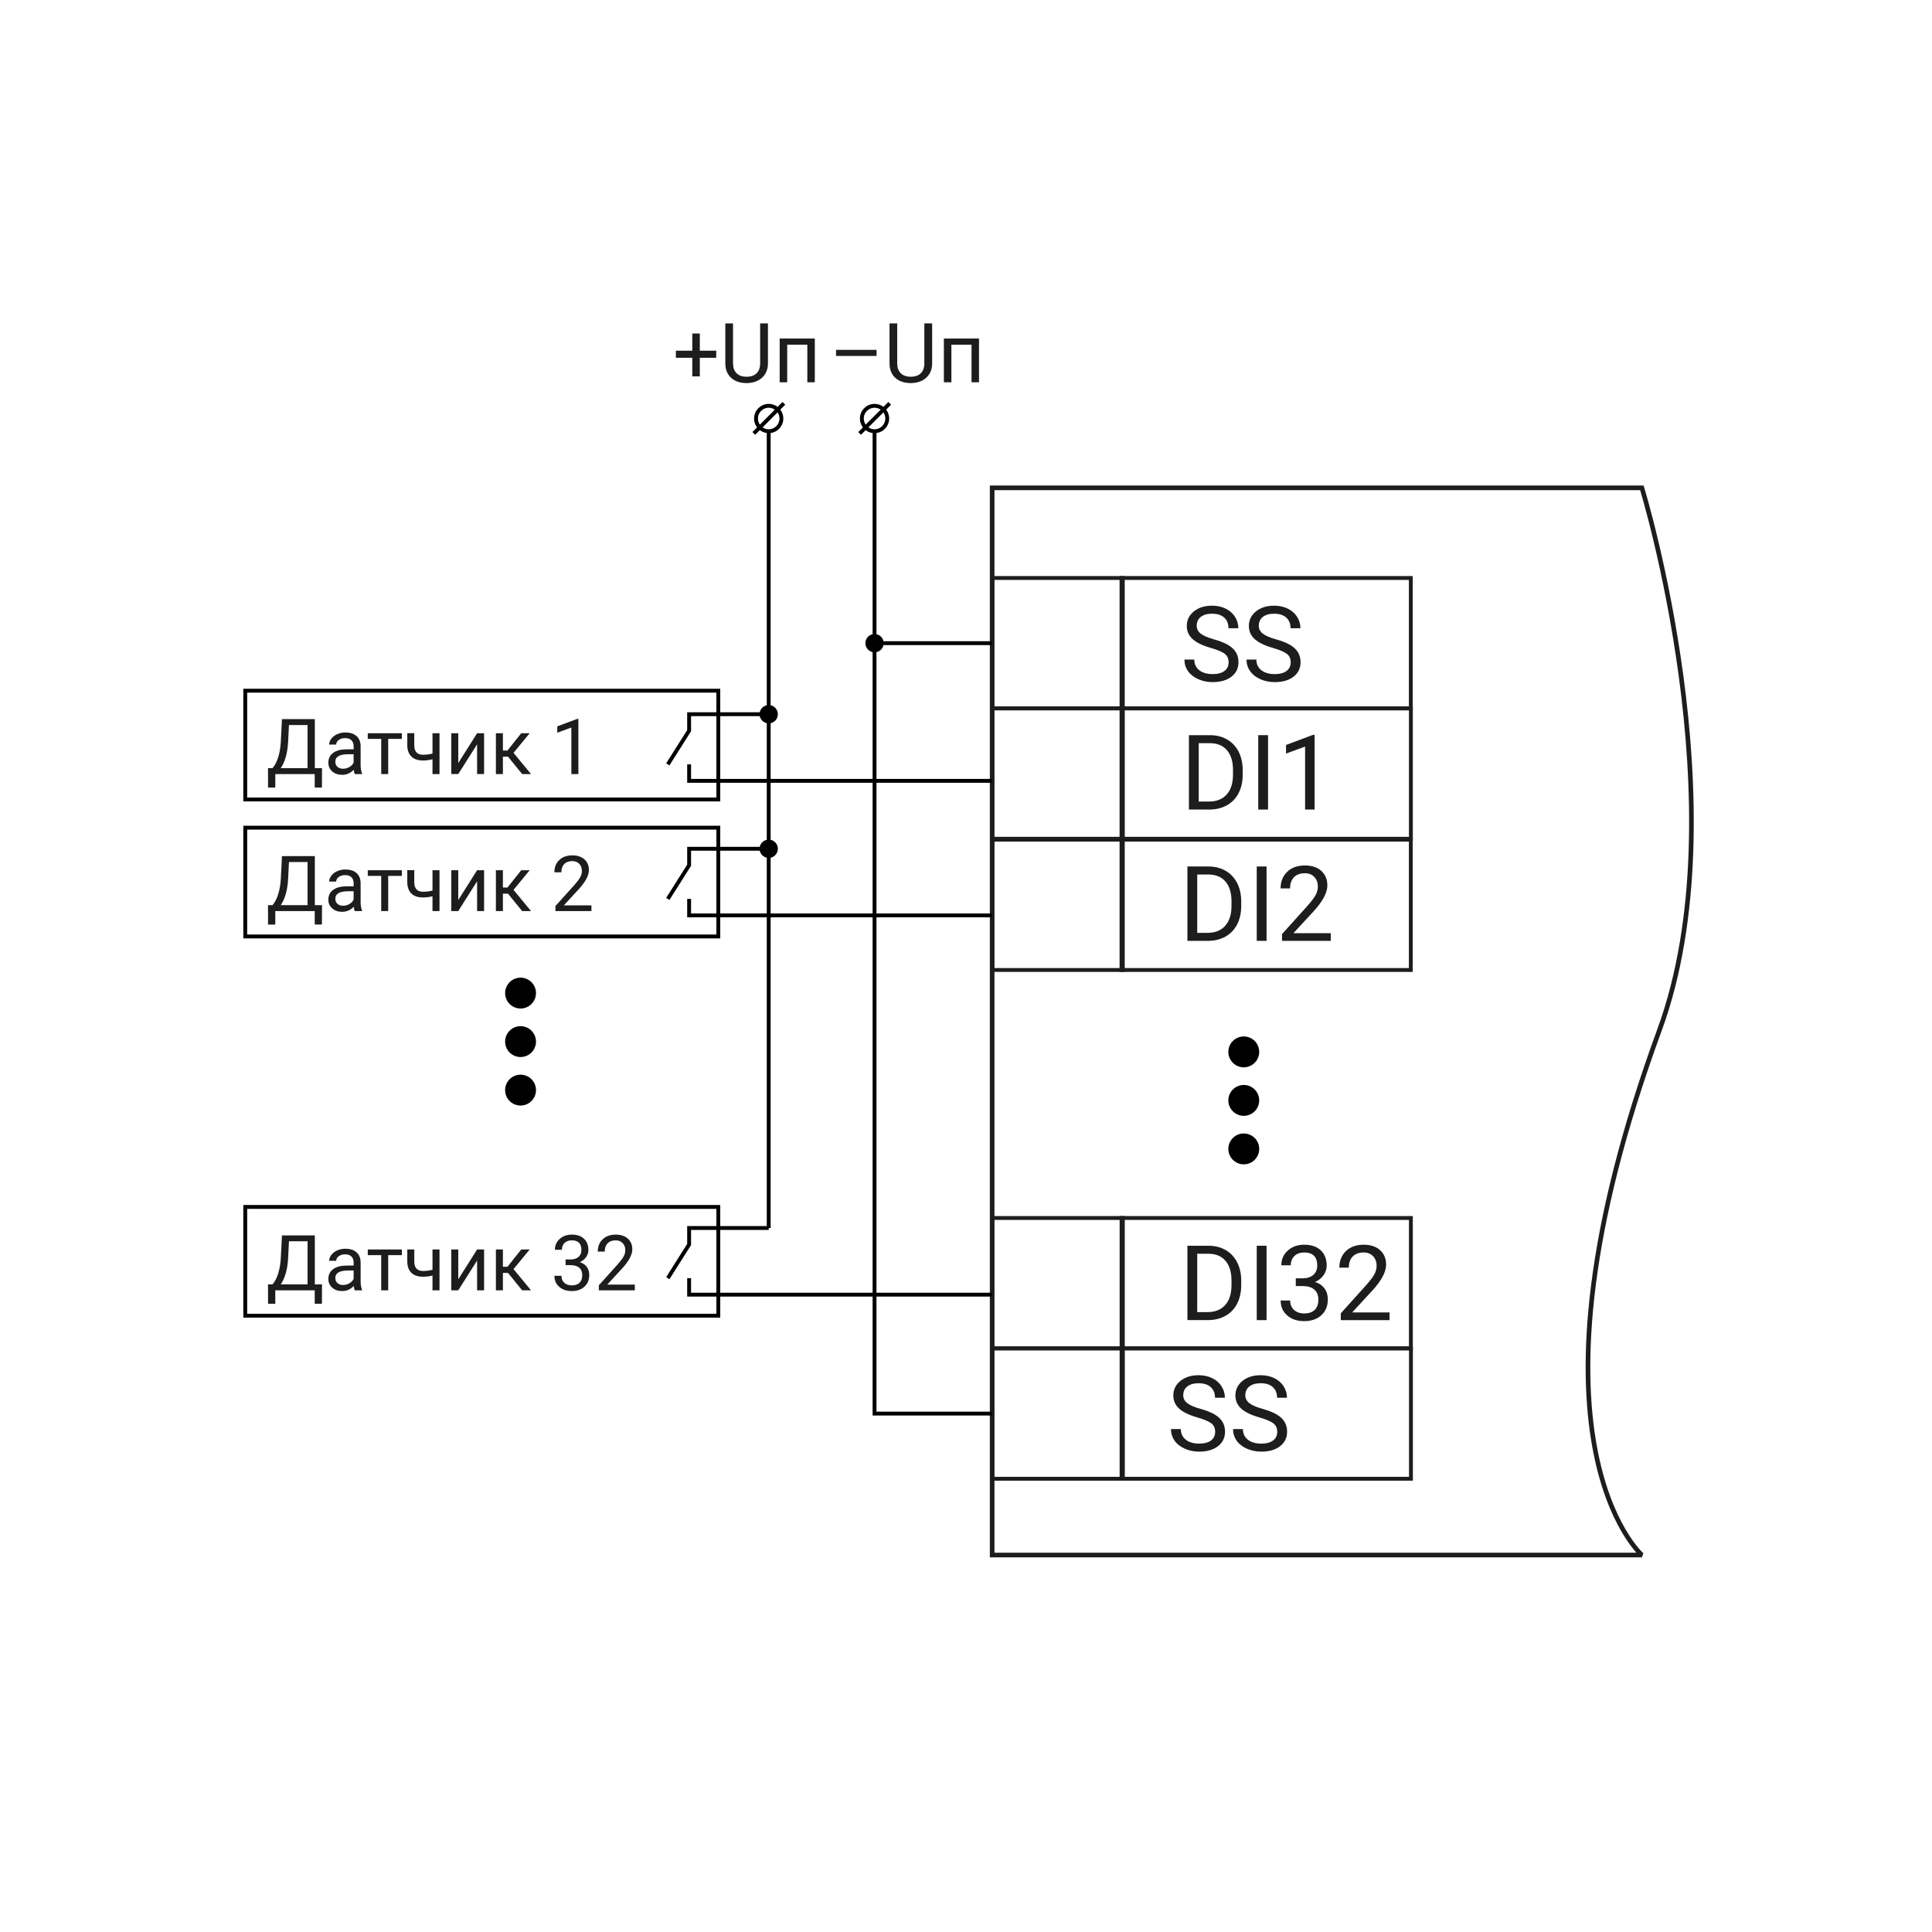 <?xml version="1.0" encoding="utf-8"?>
<!-- Generator: Adobe Illustrator 26.5.0, SVG Export Plug-In . SVG Version: 6.00 Build 0)  -->
<svg version="1.1" id="Слой_1" xmlns="http://www.w3.org/2000/svg" xmlns:xlink="http://www.w3.org/1999/xlink" x="0px" y="0px"
	 width="500px" height="500px" viewBox="0 0 500 500" style="enable-background:new 0 0 500 500;" xml:space="preserve">
<style type="text/css">
	.st0{fill-rule:evenodd;clip-rule:evenodd;fill:none;stroke:#1D1D1B;stroke-miterlimit:2.414;}
	.st1{fill:#1D1D1B;}
	.st2{fill:none;stroke:#1D1D1B;stroke-width:1.2;stroke-miterlimit:2.613;}
	.st3{fill:none;stroke:#000000;stroke-miterlimit:10;}
</style>
<g>
	<polygon class="st0" points="290.243,217.067 290.243,183.334 365.134,183.334 365.134,217.067 
		290.243,217.067 	"/>
	<polygon class="st0" points="290.245,183.316 290.245,149.583 365.116,149.583 365.116,183.316 
		290.245,183.316 	"/>
	<g>
		<path class="st1" d="M313.38,167.687c-2.178-0.625-3.762-1.395-4.754-2.307
			c-0.991-0.913-1.487-2.039-1.487-3.378c0-1.516,0.606-2.77,1.818-3.762s2.787-1.487,4.727-1.487
			c1.322,0,2.501,0.255,3.537,0.767s1.838,1.216,2.406,2.116c0.569,0.899,0.854,1.882,0.854,2.949
			h-2.553c0-1.168-0.37-2.085-1.11-2.753s-1.785-1.002-3.134-1.002
			c-1.252,0-2.228,0.276-2.929,0.828c-0.7,0.552-1.051,1.318-1.051,2.298
			c0,0.786,0.332,1.451,0.998,1.994c0.665,0.543,1.798,1.04,3.398,1.49
			c1.6,0.451,2.852,0.947,3.755,1.489c0.903,0.542,1.573,1.175,2.01,1.897
			c0.437,0.723,0.654,1.574,0.654,2.552c0,1.56-0.608,2.81-1.824,3.749
			c-1.217,0.938-2.843,1.408-4.879,1.408c-1.322,0-2.557-0.254-3.703-0.76
			c-1.146-0.507-2.029-1.201-2.65-2.083c-0.622-0.881-0.933-1.882-0.933-3.001h2.552
			c0,1.164,0.43,2.083,1.289,2.757c0.86,0.674,2.008,1.011,3.445,1.011
			c1.34,0,2.366-0.273,3.08-0.82c0.715-0.546,1.071-1.291,1.071-2.234s-0.33-1.673-0.991-2.188
			S315.117,168.189,313.38,167.687z"/>
		<path class="st1" d="M329.446,167.687c-2.178-0.625-3.762-1.395-4.754-2.307
			c-0.991-0.913-1.487-2.039-1.487-3.378c0-1.516,0.606-2.77,1.818-3.762s2.787-1.487,4.727-1.487
			c1.322,0,2.501,0.255,3.537,0.767s1.838,1.216,2.406,2.116c0.569,0.899,0.854,1.882,0.854,2.949
			h-2.553c0-1.168-0.37-2.085-1.11-2.753s-1.785-1.002-3.134-1.002
			c-1.252,0-2.228,0.276-2.929,0.828c-0.7,0.552-1.051,1.318-1.051,2.298
			c0,0.786,0.332,1.451,0.998,1.994c0.665,0.543,1.798,1.04,3.398,1.49
			c1.6,0.451,2.852,0.947,3.755,1.489c0.903,0.542,1.573,1.175,2.01,1.897
			c0.437,0.723,0.654,1.574,0.654,2.552c0,1.56-0.608,2.81-1.824,3.749
			c-1.217,0.938-2.843,1.408-4.879,1.408c-1.322,0-2.557-0.254-3.703-0.76
			c-1.146-0.507-2.029-1.201-2.65-2.083c-0.622-0.881-0.933-1.882-0.933-3.001h2.552
			c0,1.164,0.43,2.083,1.289,2.757c0.86,0.674,2.008,1.011,3.445,1.011
			c1.34,0,2.366-0.273,3.08-0.82c0.715-0.546,1.071-1.291,1.071-2.234s-0.33-1.673-0.991-2.188
			S331.182,168.189,329.446,167.687z"/>
	</g>
	<g>
		<path class="st1" d="M307.302,243.498v-19.252h5.435c1.675,0,3.155,0.37,4.442,1.111
			c1.287,0.74,2.281,1.794,2.982,3.16c0.7,1.366,1.056,2.935,1.064,4.707v1.23
			c0,1.816-0.351,3.407-1.052,4.773c-0.7,1.367-1.701,2.416-3.001,3.147
			c-1.301,0.732-2.814,1.106-4.542,1.124H307.302z M309.841,226.322v15.1h2.671
			c1.957,0,3.479-0.609,4.568-1.826c1.089-1.218,1.633-2.952,1.633-5.201v-1.125
			c0-2.188-0.514-3.889-1.54-5.102c-1.027-1.213-2.484-1.829-4.37-1.846H309.841z"/>
		<path class="st1" d="M327.784,243.498h-2.538v-19.252h2.538V243.498z"/>
		<path class="st1" d="M344.405,243.498h-12.614v-1.759l6.664-7.404c0.987-1.12,1.668-2.03,2.043-2.73
			s0.562-1.426,0.562-2.175c0-1.005-0.305-1.829-0.913-2.473c-0.607-0.643-1.419-0.965-2.433-0.965
			c-1.217,0-2.162,0.346-2.836,1.038c-0.675,0.692-1.012,1.655-1.012,2.889h-2.446
			c0-1.771,0.571-3.204,1.713-4.297c1.141-1.093,2.668-1.639,4.581-1.639
			c1.789,0,3.204,0.469,4.244,1.408c1.04,0.938,1.561,2.188,1.561,3.749
			c0,1.895-1.208,4.152-3.623,6.77l-5.156,5.593h9.665V243.498z"/>
	</g>
	<polygon class="st0" points="290.245,251.031 290.245,217.299 365.116,217.299 365.116,251.031 
		290.245,251.031 	"/>
	<g>
		<path class="st1" d="M307.302,341.648v-19.252h5.435c1.675,0,3.155,0.37,4.442,1.11
			c1.287,0.741,2.281,1.794,2.982,3.16c0.7,1.367,1.056,2.936,1.064,4.708v1.229
			c0,1.815-0.351,3.407-1.052,4.773c-0.7,1.366-1.701,2.415-3.001,3.146
			c-1.301,0.731-2.814,1.106-4.542,1.124H307.302z M309.841,324.472v15.1h2.671
			c1.957,0,3.479-0.608,4.568-1.826c1.089-1.217,1.633-2.951,1.633-5.201v-1.125
			c0-2.188-0.514-3.888-1.54-5.102c-1.027-1.213-2.484-1.828-4.37-1.846H309.841z"/>
		<path class="st1" d="M327.784,341.648h-2.538v-19.252h2.538V341.648z"/>
		<path class="st1" d="M335.348,330.832h1.838c1.154-0.018,2.062-0.321,2.724-0.912
			c0.661-0.59,0.991-1.388,0.991-2.393c0-2.257-1.124-3.386-3.371-3.386
			c-1.059,0-1.902,0.303-2.532,0.906c-0.631,0.604-0.945,1.403-0.945,2.399h-2.446
			c0-1.524,0.558-2.792,1.673-3.801c1.114-1.01,2.531-1.515,4.251-1.515
			c1.815,0,3.239,0.48,4.271,1.441s1.547,2.297,1.547,4.007c0,0.837-0.271,1.648-0.813,2.433
			c-0.542,0.784-1.28,1.371-2.215,1.759c1.059,0.335,1.876,0.891,2.453,1.666
			s0.866,1.724,0.866,2.843c0,1.728-0.564,3.099-1.692,4.112c-1.129,1.014-2.597,1.521-4.403,1.521
			s-3.277-0.489-4.409-1.468c-1.133-0.979-1.699-2.27-1.699-3.874h2.459
			c0,1.014,0.331,1.824,0.992,2.433s1.547,0.912,2.657,0.912c1.182,0,2.085-0.309,2.711-0.925
			c0.626-0.617,0.938-1.503,0.938-2.658c0-1.119-0.344-1.979-1.031-2.578s-1.68-0.908-2.975-0.926
			h-1.838V330.832z"/>
		<path class="st1" d="M359.61,341.648h-12.614v-1.759l6.664-7.404c0.987-1.119,1.668-2.029,2.043-2.73
			s0.562-1.426,0.562-2.175c0-1.005-0.305-1.829-0.913-2.473c-0.607-0.644-1.419-0.966-2.433-0.966
			c-1.217,0-2.162,0.347-2.836,1.038c-0.675,0.692-1.012,1.655-1.012,2.89h-2.446
			c0-1.772,0.571-3.204,1.713-4.298c1.141-1.093,2.668-1.64,4.581-1.64
			c1.789,0,3.204,0.47,4.244,1.408c1.04,0.939,1.561,2.188,1.561,3.749
			c0,1.896-1.208,4.151-3.623,6.77l-5.156,5.593h9.665V341.648z"/>
	</g>
	<g>
		<path class="st1" d="M309.897,366.841c-2.178-0.626-3.762-1.396-4.754-2.308
			c-0.991-0.912-1.487-2.038-1.487-3.378c0-1.517,0.606-2.771,1.818-3.763
			c1.212-0.991,2.787-1.487,4.727-1.487c1.322,0,2.501,0.256,3.537,0.768
			c1.036,0.511,1.838,1.216,2.406,2.115c0.569,0.899,0.854,1.882,0.854,2.948h-2.553
			c0-1.167-0.37-2.085-1.11-2.753s-1.785-1.002-3.134-1.002c-1.252,0-2.228,0.276-2.929,0.828
			c-0.7,0.552-1.051,1.317-1.051,2.298c0,0.786,0.332,1.451,0.998,1.994
			c0.665,0.543,1.798,1.039,3.398,1.49c1.6,0.45,2.852,0.946,3.755,1.488
			s1.573,1.175,2.01,1.897s0.654,1.573,0.654,2.552c0,1.561-0.608,2.81-1.824,3.749
			c-1.217,0.938-2.843,1.408-4.879,1.408c-1.322,0-2.557-0.254-3.703-0.761
			c-1.146-0.507-2.029-1.201-2.65-2.082c-0.622-0.882-0.933-1.882-0.933-3.002h2.552
			c0,1.164,0.43,2.083,1.289,2.757c0.86,0.675,2.008,1.012,3.445,1.012
			c1.34,0,2.366-0.273,3.08-0.819c0.715-0.547,1.071-1.292,1.071-2.235
			c0-0.942-0.33-1.672-0.991-2.188C312.832,367.852,311.633,367.343,309.897,366.841z"/>
		<path class="st1" d="M325.962,366.841c-2.178-0.626-3.762-1.396-4.754-2.308
			c-0.991-0.912-1.487-2.038-1.487-3.378c0-1.517,0.606-2.771,1.818-3.763
			c1.212-0.991,2.787-1.487,4.727-1.487c1.322,0,2.501,0.256,3.537,0.768
			c1.036,0.511,1.838,1.216,2.406,2.115c0.569,0.899,0.854,1.882,0.854,2.948h-2.553
			c0-1.167-0.37-2.085-1.11-2.753s-1.785-1.002-3.134-1.002c-1.252,0-2.228,0.276-2.929,0.828
			c-0.7,0.552-1.051,1.317-1.051,2.298c0,0.786,0.332,1.451,0.998,1.994
			c0.665,0.543,1.798,1.039,3.398,1.49c1.6,0.45,2.852,0.946,3.755,1.488
			s1.573,1.175,2.01,1.897s0.654,1.573,0.654,2.552c0,1.561-0.608,2.81-1.824,3.749
			c-1.217,0.938-2.843,1.408-4.879,1.408c-1.322,0-2.557-0.254-3.703-0.761
			c-1.146-0.507-2.029-1.201-2.65-2.082c-0.622-0.882-0.933-1.882-0.933-3.002h2.552
			c0,1.164,0.43,2.083,1.289,2.757c0.86,0.675,2.008,1.012,3.445,1.012
			c1.34,0,2.366-0.273,3.08-0.819c0.715-0.547,1.071-1.292,1.071-2.235
			c0-0.942-0.33-1.672-0.991-2.188C328.898,367.852,327.699,367.343,325.962,366.841z"/>
	</g>
	<polygon class="st0" points="290.261,382.7 290.261,348.967 365.152,348.967 365.152,382.7 
		290.261,382.7 	"/>
	<polygon class="st0" points="290.263,348.949 290.263,315.216 365.134,315.216 365.134,348.949 290.263,348.949 	"/>
	<g>
		<path class="st1" d="M307.69,209.512V190.26h5.435c1.675,0,3.155,0.37,4.442,1.111
			c1.287,0.74,2.281,1.794,2.982,3.16c0.7,1.366,1.056,2.935,1.064,4.707v1.23
			c0,1.816-0.351,3.407-1.052,4.773c-0.7,1.367-1.701,2.416-3.001,3.147
			c-1.301,0.732-2.814,1.106-4.542,1.124H307.69z M310.229,192.336v15.1h2.671
			c1.957,0,3.479-0.609,4.568-1.826c1.089-1.218,1.633-2.952,1.633-5.201v-1.125
			c0-2.188-0.514-3.889-1.54-5.102c-1.027-1.213-2.484-1.829-4.37-1.846H310.229z"/>
		<path class="st1" d="M328.171,209.512h-2.538V190.26h2.538V209.512z"/>
		<path class="st1" d="M340.218,209.512h-2.46v-16.303l-4.932,1.812v-2.222l7.008-2.631h0.384V209.512z"/>
	</g>
	<path class="st2" d="M256.768,402.441h168.148c0,0-34.238-29.971,4.565-135.896
		c20.961-57.217-4.565-140.293-4.565-140.293H256.768V402.441z"/>
	<polygon class="st0" points="256.765,217.067 256.765,183.334 290.59,183.334 290.59,217.067 
		256.765,217.067 	"/>
	<polygon class="st0" points="256.766,183.316 256.766,149.583 290.582,149.583 290.582,183.316 
		256.766,183.316 	"/>
	<polygon class="st0" points="256.766,251.031 256.766,217.299 290.582,217.299 290.582,251.031 
		256.766,251.031 	"/>
	<polygon class="st0" points="256.774,382.7 256.774,348.967 290.598,348.967 290.598,382.7 
		256.774,382.7 	"/>
	<polygon class="st0" points="256.774,348.949 256.774,315.216 290.59,315.216 290.59,348.949 
		256.774,348.949 	"/>
	<circle cx="321.888" cy="272.228" r="3.994"/>
	<circle cx="321.888" cy="284.782" r="3.994"/>
	<circle cx="321.888" cy="297.336" r="3.994"/>
	<polyline class="st3" points="198.94,184.837 178.344,184.837 178.344,189.1 172.828,197.819 	"/>
	<polyline class="st3" points="256.774,202.082 178.344,202.082 178.344,197.819 	"/>
	<polyline class="st3" points="198.94,219.659 178.344,219.659 178.344,223.921 172.828,232.641 	"/>
	<polyline class="st3" points="256.765,236.903 178.344,236.903 178.344,232.641 	"/>
	<polyline class="st3" points="198.94,317.808 178.344,317.808 178.344,322.071 172.828,330.79 	"/>
	<polyline class="st3" points="256.765,335.053 178.344,335.053 178.344,330.79 	"/>
	<polyline class="st3" points="256.765,365.833 226.33,365.833 226.33,166.449 256.765,166.449 	"/>
	<circle cx="198.94" cy="219.659" r="2.37"/>
	<circle cx="198.94" cy="184.837" r="2.37"/>
	<circle cx="226.33" cy="166.449" r="2.37"/>
	<g>
		<path class="st1" d="M83.316,203.814h-1.865v-3.486H71.245v3.496h-1.875l-0.01-5.029h1.162
			c0.612-0.69,1.099-1.616,1.46-2.778s0.587-2.437,0.679-3.823l0.312-6.084h8.506v12.686h1.855
			L83.316,203.814z M72.661,198.794h6.934v-11.152h-4.814l-0.205,4.184
			c-0.084,1.635-0.301,3.03-0.649,4.183S73.156,198.09,72.661,198.794z"/>
		<path class="st1" d="M91.802,200.327c-0.104-0.208-0.189-0.58-0.254-1.113
			c-0.84,0.873-1.842,1.309-3.008,1.309c-1.042,0-1.896-0.294-2.563-0.884s-1.001-1.336-1.001-2.241
			c0-1.1,0.418-1.955,1.255-2.563s2.013-0.913,3.53-0.913h1.758v-0.83
			c0-0.631-0.189-1.134-0.566-1.509s-0.934-0.562-1.67-0.562c-0.645,0-1.185,0.163-1.621,0.488
			s-0.654,0.719-0.654,1.182h-1.816c0-0.527,0.187-1.037,0.562-1.528s0.882-0.88,1.523-1.167
			s1.346-0.43,2.114-0.43c1.217,0,2.171,0.304,2.861,0.913s1.048,1.447,1.074,2.515v4.863
			c0,0.97,0.124,1.742,0.371,2.314v0.156H91.802z M88.804,198.95c0.566,0,1.104-0.146,1.611-0.439
			s0.875-0.674,1.104-1.143v-2.168h-1.416c-2.213,0-3.32,0.648-3.32,1.943
			c0,0.566,0.189,1.009,0.566,1.328S88.212,198.95,88.804,198.95z"/>
		<path class="st1" d="M104.009,191.226h-3.545v9.102h-1.807v-9.102h-3.477v-1.465h8.828V191.226z"/>
		<path class="st1" d="M113.745,200.327h-1.816v-3.828c-0.794,0.208-1.608,0.312-2.441,0.312
			c-1.322,0-2.329-0.338-3.022-1.016s-1.046-1.641-1.06-2.891v-3.154h1.807v3.213
			c0.033,1.576,0.791,2.363,2.275,2.363c0.834,0,1.647-0.104,2.441-0.312v-5.254h1.816V200.327z"/>
		<path class="st1" d="M123.472,189.761h1.807v10.566h-1.807v-7.705l-4.873,7.705h-1.807v-10.566h1.807
			v7.715L123.472,189.761z"/>
		<path class="st1" d="M131.47,195.825h-1.318v4.502h-1.816v-10.566h1.816v4.473h1.182l3.555-4.473h2.188
			l-4.18,5.078l4.531,5.488h-2.295L131.47,195.825z"/>
		<path class="st1" d="M149.683,200.327h-1.816v-12.041l-3.643,1.338v-1.641l5.176-1.943h0.283V200.327z"/>
	</g>
	<rect x="63.469" y="178.751" class="st3" width="122.431" height="28.151"/>
	<g>
		<path class="st1" d="M83.316,239.269h-1.865v-3.486H71.245v3.496h-1.875l-0.01-5.029h1.162
			c0.612-0.69,1.099-1.616,1.46-2.778s0.587-2.437,0.679-3.823l0.312-6.084h8.506v12.686h1.855
			L83.316,239.269z M72.661,234.249h6.934v-11.152h-4.814l-0.205,4.184
			c-0.084,1.635-0.301,3.03-0.649,4.183S73.156,233.546,72.661,234.249z"/>
		<path class="st1" d="M91.802,235.782c-0.104-0.208-0.189-0.58-0.254-1.113
			c-0.84,0.873-1.842,1.309-3.008,1.309c-1.042,0-1.896-0.294-2.563-0.884s-1.001-1.336-1.001-2.241
			c0-1.1,0.418-1.955,1.255-2.563s2.013-0.913,3.53-0.913h1.758v-0.83
			c0-0.631-0.189-1.134-0.566-1.509s-0.934-0.562-1.67-0.562c-0.645,0-1.185,0.163-1.621,0.488
			s-0.654,0.719-0.654,1.182h-1.816c0-0.527,0.187-1.037,0.562-1.528s0.882-0.88,1.523-1.167
			s1.346-0.43,2.114-0.43c1.217,0,2.171,0.304,2.861,0.913s1.048,1.447,1.074,2.515v4.863
			c0,0.97,0.124,1.742,0.371,2.314v0.156H91.802z M88.804,234.405c0.566,0,1.104-0.146,1.611-0.439
			s0.875-0.674,1.104-1.143v-2.168h-1.416c-2.213,0-3.32,0.648-3.32,1.943
			c0,0.566,0.189,1.009,0.566,1.328S88.212,234.405,88.804,234.405z"/>
		<path class="st1" d="M104.009,226.681h-3.545v9.102h-1.807v-9.102h-3.477v-1.465h8.828V226.681z"/>
		<path class="st1" d="M113.745,235.782h-1.816v-3.828c-0.794,0.208-1.608,0.312-2.441,0.312
			c-1.322,0-2.329-0.338-3.022-1.016s-1.046-1.641-1.06-2.891v-3.154h1.807v3.213
			c0.033,1.576,0.791,2.363,2.275,2.363c0.834,0,1.647-0.104,2.441-0.312v-5.254h1.816V235.782z"/>
		<path class="st1" d="M123.472,225.216h1.807v10.566h-1.807v-7.705l-4.873,7.705h-1.807v-10.566h1.807
			v7.715L123.472,225.216z"/>
		<path class="st1" d="M131.47,231.28h-1.318v4.502h-1.816v-10.566h1.816v4.473h1.182l3.555-4.473h2.188
			l-4.18,5.078l4.531,5.488h-2.295L131.47,231.28z"/>
		<path class="st1" d="M153.062,235.782h-9.316v-1.299l4.922-5.469c0.729-0.827,1.232-1.499,1.509-2.017
			s0.415-1.053,0.415-1.606c0-0.742-0.225-1.351-0.674-1.826s-1.048-0.713-1.797-0.713
			c-0.898,0-1.597,0.255-2.095,0.767s-0.747,1.222-0.747,2.134h-1.807c0-1.309,0.421-2.367,1.265-3.174
			s1.971-1.211,3.384-1.211c1.322,0,2.367,0.347,3.135,1.04s1.152,1.616,1.152,2.769
			c0,1.4-0.892,3.066-2.676,5l-3.809,4.131h7.139V235.782z"/>
	</g>
	<rect x="63.469" y="214.204" class="st3" width="122.431" height="28.151"/>
	<g>
		<path class="st1" d="M83.316,337.418h-1.865v-3.486H71.245v3.496h-1.875l-0.01-5.029h1.162
			c0.612-0.69,1.099-1.616,1.46-2.778s0.587-2.437,0.679-3.823l0.312-6.084h8.506v12.686h1.855
			L83.316,337.418z M72.661,332.398h6.934v-11.152h-4.814l-0.205,4.184
			c-0.084,1.636-0.301,3.03-0.649,4.184S73.156,331.694,72.661,332.398z"/>
		<path class="st1" d="M91.802,333.931c-0.104-0.208-0.189-0.579-0.254-1.113
			c-0.84,0.872-1.842,1.309-3.008,1.309c-1.042,0-1.896-0.295-2.563-0.884s-1.001-1.336-1.001-2.241
			c0-1.101,0.418-1.955,1.255-2.563s2.013-0.913,3.53-0.913h1.758v-0.83
			c0-0.632-0.189-1.135-0.566-1.509s-0.934-0.562-1.67-0.562c-0.645,0-1.185,0.163-1.621,0.488
			s-0.654,0.72-0.654,1.182h-1.816c0-0.527,0.187-1.037,0.562-1.528s0.882-0.881,1.523-1.167
			s1.346-0.43,2.114-0.43c1.217,0,2.171,0.305,2.861,0.913s1.048,1.447,1.074,2.515v4.863
			c0,0.97,0.124,1.741,0.371,2.314v0.156H91.802z M88.804,332.554c0.566,0,1.104-0.146,1.611-0.439
			s0.875-0.674,1.104-1.143v-2.168h-1.416c-2.213,0-3.32,0.647-3.32,1.943
			c0,0.566,0.189,1.009,0.566,1.328S88.212,332.554,88.804,332.554z"/>
		<path class="st1" d="M104.009,324.83h-3.545v9.102h-1.807v-9.102h-3.477v-1.465h8.828V324.83z"/>
		<path class="st1" d="M113.745,333.931h-1.816v-3.828c-0.794,0.208-1.608,0.312-2.441,0.312
			c-1.322,0-2.329-0.339-3.022-1.016s-1.046-1.641-1.06-2.891v-3.154h1.807v3.213
			c0.033,1.575,0.791,2.363,2.275,2.363c0.834,0,1.647-0.104,2.441-0.312v-5.254h1.816V333.931z"/>
		<path class="st1" d="M123.472,323.365h1.807v10.566h-1.807v-7.705l-4.873,7.705h-1.807v-10.566h1.807
			v7.715L123.472,323.365z"/>
		<path class="st1" d="M131.47,329.429h-1.318v4.502h-1.816v-10.566h1.816v4.473h1.182l3.555-4.473h2.188
			l-4.18,5.078l4.531,5.488h-2.295L131.47,329.429z"/>
		<path class="st1" d="M146.372,325.943h1.357c0.853-0.013,1.523-0.237,2.012-0.674
			s0.732-1.025,0.732-1.768c0-1.667-0.83-2.5-2.49-2.5c-0.781,0-1.405,0.223-1.87,0.669
			s-0.698,1.037-0.698,1.772h-1.807c0-1.126,0.412-2.062,1.235-2.808s1.87-1.118,3.14-1.118
			c1.341,0,2.393,0.354,3.154,1.064s1.143,1.696,1.143,2.959c0,0.618-0.2,1.218-0.601,1.797
			s-0.946,1.013-1.636,1.299c0.781,0.247,1.385,0.657,1.812,1.23s0.64,1.272,0.64,2.1
			c0,1.276-0.416,2.288-1.25,3.037s-1.917,1.123-3.252,1.123s-2.42-0.361-3.257-1.084
			s-1.255-1.677-1.255-2.861h1.816c0,0.749,0.244,1.348,0.732,1.797s1.143,0.674,1.963,0.674
			c0.873,0,1.54-0.228,2.002-0.684s0.693-1.11,0.693-1.963c0-0.827-0.254-1.462-0.762-1.904
			s-1.24-0.671-2.197-0.684h-1.357V325.943z"/>
		<path class="st1" d="M164.292,333.931h-9.316v-1.299l4.922-5.469c0.729-0.827,1.232-1.499,1.509-2.017
			s0.415-1.053,0.415-1.606c0-0.742-0.225-1.351-0.674-1.826s-1.048-0.713-1.797-0.713
			c-0.898,0-1.597,0.256-2.095,0.767s-0.747,1.223-0.747,2.134h-1.807
			c0-1.309,0.421-2.366,1.265-3.174s1.971-1.211,3.384-1.211c1.322,0,2.367,0.347,3.135,1.04
			s1.152,1.616,1.152,2.769c0,1.399-0.892,3.066-2.676,5l-3.809,4.131h7.139V333.931z"/>
	</g>
	<rect x="63.469" y="312.354" class="st3" width="122.431" height="28.151"/>
	<circle cx="134.719" cy="257.011" r="3.994"/>
	<circle cx="134.719" cy="269.565" r="3.994"/>
	<circle cx="134.719" cy="282.119" r="3.994"/>
	<line class="st3" x1="226.33" y1="111.593" x2="226.33" y2="166.755"/>
	<line class="st3" x1="198.94" y1="111.593" x2="198.94" y2="317.808"/>
	<circle class="st3" cx="226.33" cy="108.31" r="3.283"/>
	<line class="st3" x1="222.472" y1="112.169" x2="230.256" y2="104.385"/>
	<circle class="st3" cx="198.94" cy="108.31" r="3.283"/>
	<line class="st3" x1="195.082" y1="112.169" x2="202.865" y2="104.385"/>
	<g>
		<path class="st1" d="M181.111,90.759h4.249v1.831h-4.249v4.814h-1.946v-4.814h-4.249v-1.831h4.249v-4.448
			h1.946V90.759z"/>
		<path class="st1" d="M198.744,83.695V94.056c-0.007,1.437-0.459,2.613-1.355,3.526
			c-0.896,0.914-2.112,1.427-3.647,1.539l-0.534,0.021c-1.667,0-2.997-0.45-3.987-1.35
			c-0.991-0.9-1.493-2.138-1.507-3.715V83.695h1.989v10.318c0,1.103,0.303,1.958,0.91,2.569
			c0.607,0.61,1.472,0.916,2.595,0.916c1.137,0,2.007-0.304,2.611-0.911s0.905-1.461,0.905-2.564
			V83.695H198.744z"/>
		<path class="st1" d="M210.873,98.932h-1.936v-9.722h-5.211v9.722h-1.947V87.61h9.094V98.932z"/>
	</g>
	<g>
		<path class="st1" d="M226.855,92.12h-10.485v-1.58h10.485V92.12z"/>
		<path class="st1" d="M241.238,83.695V94.056c-0.007,1.437-0.459,2.613-1.355,3.526
			c-0.896,0.914-2.112,1.427-3.647,1.539l-0.534,0.021c-1.667,0-2.997-0.45-3.987-1.35
			c-0.991-0.9-1.493-2.138-1.507-3.715V83.695h1.989v10.318c0,1.103,0.303,1.958,0.91,2.569
			c0.607,0.61,1.472,0.916,2.595,0.916c1.137,0,2.007-0.304,2.611-0.911s0.905-1.461,0.905-2.564
			V83.695H241.238z"/>
		<path class="st1" d="M253.367,98.932h-1.937v-9.722h-5.211v9.722h-1.947V87.61h9.094V98.932z"/>
	</g>
</g>
</svg>
